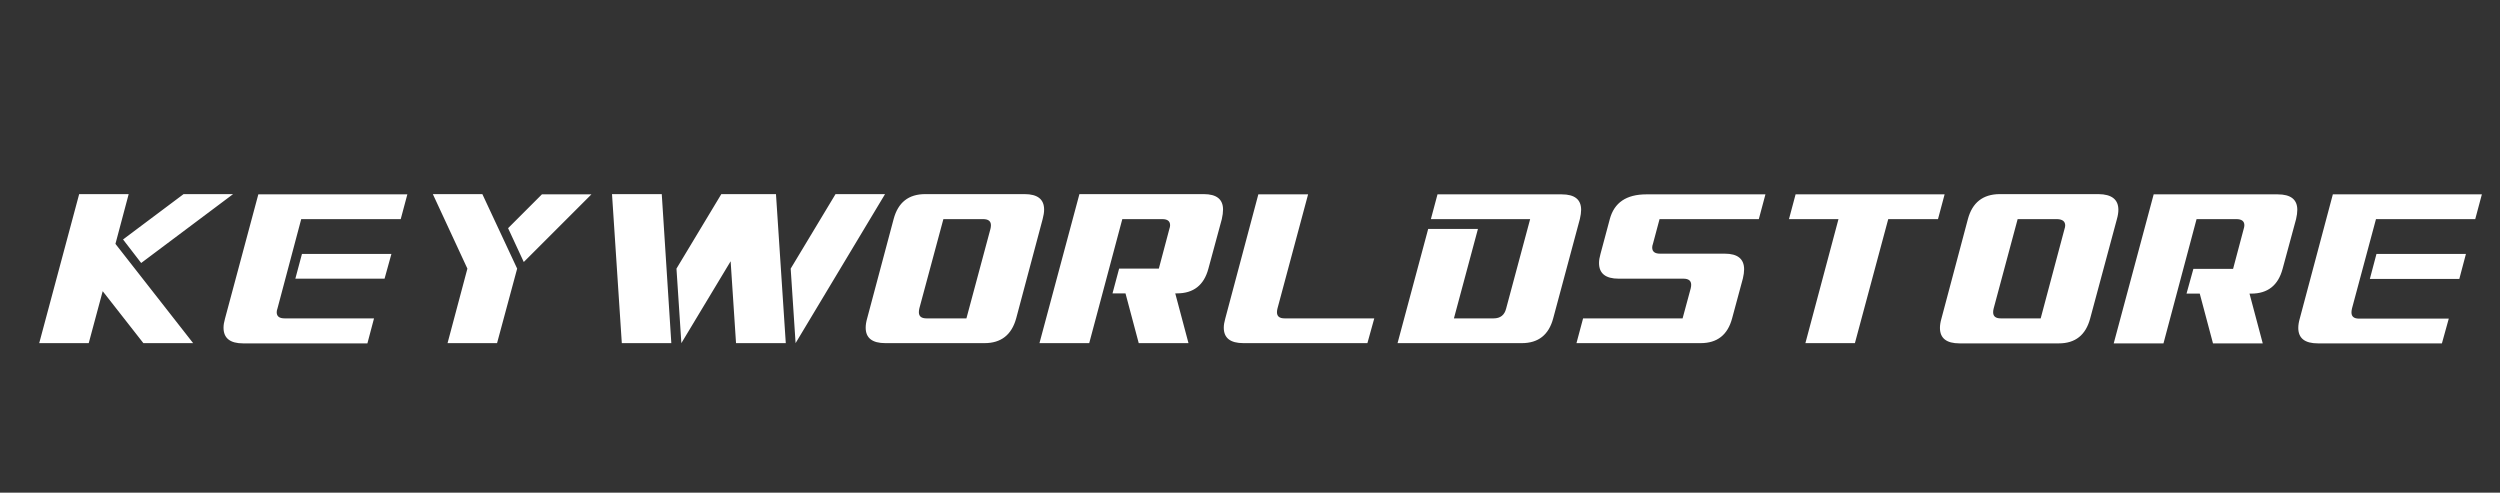 <?xml version="1.0" encoding="UTF-8"?> <svg xmlns="http://www.w3.org/2000/svg" version="1.2" viewBox="0 0 1020 201" width="1020" height="201"><rect x="0" y="0" width="1020" height="201" fill="#333333" stroke="none"/><style>.a{fill:#e0dbd8}.b{fill:#171a3a}.c{display:none}.d{fill:#fff}.e{display:none;fill:#171a3a}</style><g style="display:none"><path class="a" d="m1297 567h-750v-1000h750z"></path><path class="b" d="m547 567h-750v-1000h750z"></path></g><path class="c" d="m42.1 145.6h2.5v28.4h-2.5zm26.5 28.4h-2.5v-21.3h2.5zm-1.2-24.9q-0.8 0-1.4-0.6-0.5-0.5-0.5-1.2 0-0.8 0.5-1.3 0.6-0.5 1.4-0.5 0.7 0 1.2 0.5 0.6 0.5 0.6 1.3 0 0.7-0.6 1.2-0.5 0.6-1.2 0.6zm21 3.6h10.5v2.1h-10.5zm5.7 21.3h-2.4v-24.4q0-1.7 0.8-2.9 0.8-1.1 2.1-1.7 1.3-0.7 2.7-0.7 1 0 1.6 0.2 0.7 0.2 1 0.3l-0.7 2.2q-0.3-0.1-0.7-0.2-0.4-0.1-1-0.1-1.6 0-2.5 0.9-0.9 0.9-0.9 2.6zm23-21.3h10.1v2.1h-10.1zm3.1 16.4v-21.4h2.5v20.8q0 1.7 0.8 2.6 0.9 0.8 2.4 0.8 0.4 0 0.7 0 0.4-0.1 0.8-0.2l0.5 2.3q-0.4 0.1-1 0.2-0.6 0.1-1.2 0.1-2.3 0-3.9-1.4-1.6-1.5-1.6-3.8zm36 5.4q-2.9 0-5.1-1.4-2.2-1.4-3.4-3.9-1.2-2.5-1.2-5.7 0-3.2 1.2-5.7 1.2-2.5 3.3-3.9 2.1-1.4 4.8-1.4 1.7 0 3.4 0.6 1.6 0.6 2.9 1.9 1.3 1.3 2 3.3 0.8 2 0.8 4.7v1.1h-16.7v-2.1h15.3l-1.1 0.8q0-2.3-0.8-4.1-0.8-1.9-2.3-2.9-1.4-1.1-3.5-1.1-2 0-3.6 1.1-1.5 1.1-2.4 2.8-0.8 1.8-0.8 3.9v1.3q0 2.6 0.9 4.5 0.9 1.8 2.5 2.9 1.6 1 3.8 1 1.6 0 2.7-0.4 1.1-0.5 1.9-1.3 0.8-0.8 1.2-1.8l2.3 0.8q-0.5 1.3-1.6 2.5-1 1.1-2.7 1.8-1.6 0.7-3.8 0.7zm53.2-21.8h10.2v2.2h-10.2zm3.2 16.3v-21.4h2.5v20.8q0 1.8 0.8 2.6 0.9 0.9 2.4 0.9 0.4 0 0.7-0.1 0.4 0 0.8-0.1l0.5 2.2q-0.5 0.2-1 0.3-0.6 0.1-1.2 0.1-2.4 0-3.9-1.5-1.6-1.4-1.6-3.8zm30.1 5h-2.5v-21.3h2.5zm-1.2-24.9q-0.8 0-1.3-0.6-0.6-0.5-0.6-1.2 0-0.8 0.6-1.3 0.5-0.5 1.3-0.5 0.7 0 1.3 0.5 0.5 0.5 0.5 1.3 0 0.7-0.5 1.2-0.6 0.6-1.3 0.6zm25.2 24.9h-2.5v-21.3h2.4v3.3h0.3q0.6-1.7 2.1-2.6 1.5-1 3.6-1 2.2 0 3.6 1.1 1.4 1 2.1 2.8h0.2q0.7-1.8 2.3-2.8 1.7-1.1 4-1.1 2.9 0 4.7 1.9 1.7 1.9 1.7 5.4v14.3h-2.5v-14.3q0-2.5-1.3-3.7-1.2-1.3-3.4-1.3-2.4 0-3.7 1.5-1.3 1.5-1.3 3.8v14h-2.6v-14.5q0-2.2-1.2-3.5-1.2-1.3-3.3-1.3-1.5 0-2.7 0.7-1.2 0.7-1.8 2-0.7 1.3-0.7 3zm54.7 0.4q-3 0-5.2-1.4-2.2-1.4-3.4-3.8-1.1-2.5-1.1-5.7 0-3.3 1.1-5.8 1.2-2.4 3.3-3.9 2.1-1.4 4.9-1.4 1.7 0 3.3 0.6 1.6 0.7 2.9 2 1.3 1.3 2 3.3 0.8 1.9 0.8 4.7v1.1h-16.6v-2.2h15.2l-1.1 0.9q0-2.4-0.8-4.2-0.8-1.8-2.2-2.9-1.5-1.1-3.5-1.1-2.1 0-3.6 1.1-1.6 1.1-2.4 2.9-0.9 1.8-0.9 3.9v1.2q0 2.6 0.9 4.5 0.9 1.9 2.5 2.9 1.7 1.1 3.9 1.1 1.5 0 2.6-0.5 1.2-0.5 1.9-1.3 0.8-0.8 1.2-1.7l2.4 0.7q-0.5 1.4-1.6 2.5-1.1 1.1-2.8 1.8-1.6 0.7-3.7 0.7zm103-11.8l-3.5 3.3-0.1-3.2h0.6l10-10h3.1l-9.9 9.9zm-3.3 11.3h-2.4v-28.3h2.4zm14 0h-3.2l-8.6-11 1.7-1.7zm26.9 0.5q-3 0-5.2-1.4-2.2-1.4-3.4-3.9-1.1-2.5-1.1-5.7 0-3.2 1.1-5.7 1.2-2.5 3.3-3.9 2.1-1.4 4.8-1.4 1.8 0 3.4 0.6 1.6 0.6 2.9 1.9 1.3 1.3 2 3.3 0.8 2 0.8 4.7v1.2h-16.7v-2.2h15.3l-1.1 0.8q0-2.3-0.8-4.1-0.8-1.9-2.2-2.9-1.5-1.1-3.6-1.1-2 0-3.5 1.1-1.6 1.1-2.4 2.8-0.9 1.8-0.9 3.9v1.3q0 2.6 0.9 4.5 0.9 1.9 2.5 2.9 1.7 1 3.9 1 1.5 0 2.6-0.4 1.2-0.5 1.9-1.3 0.8-0.8 1.2-1.8l2.4 0.8q-0.5 1.3-1.6 2.5-1.1 1.1-2.8 1.8-1.6 0.7-3.7 0.7zm29.9 7.5q-0.7 0-1.4-0.1-0.6-0.2-1-0.3l0.7-2.2 0.3 0.1q1.7 0.5 2.9-0.1 1.3-0.7 2.1-3l0.8-2.2-7.8-21.5h2.6l6.3 18.1h0.2l6.4-18.1h2.6l-9 24.7q-0.5 1.5-1.4 2.6-0.8 1-1.9 1.5-1.1 0.5-2.4 0.5zm48.9-24.6l-2.3 0.7q-0.5-1.5-1.6-2.5-1.2-1-3.3-1-2.2 0-3.6 1.1-1.4 1-1.4 2.6 0 1.4 1 2.3 0.9 0.8 2.9 1.3l3.2 0.8q2.7 0.7 4 2.1 1.4 1.4 1.4 3.5 0 1.8-1 3.2-1 1.4-2.8 2.2-1.8 0.8-4.1 0.8-3.1 0-5.2-1.4-2-1.4-2.5-4.1l2.3-0.6q0.5 1.9 1.8 2.9 1.4 1 3.5 1 2.5 0 4-1.1 1.5-1.1 1.5-2.8 0-2.6-3.5-3.5l-3.5-0.8q-2.8-0.7-4.1-2.1-1.3-1.4-1.3-3.6 0-1.7 0.9-3.1 1-1.3 2.7-2.1 1.6-0.7 3.8-0.7 2.9 0 4.6 1.3 1.8 1.3 2.6 3.6zm52.7 17.1q-1.9 0-3.5-0.7-1.6-0.8-2.6-2.2-0.9-1.5-0.9-3.5 0-1.6 0.6-2.7 0.5-1 1.7-1.7 1.1-0.7 2.5-1.1 1.5-0.4 3.4-0.7 1.7-0.2 3-0.3 1.2-0.2 1.9-0.6 0.6-0.3 0.6-1.1v-0.5q0-2.2-1.3-3.5-1.3-1.2-3.7-1.2-2.3 0-3.7 1-1.5 1-2.1 2.4l-2.3-0.9q0.7-1.7 2-2.8 1.3-1 2.8-1.5 1.6-0.4 3.2-0.4 1.2 0 2.6 0.3 1.3 0.3 2.4 1.1 1.2 0.8 1.9 2.2 0.7 1.4 0.7 3.5v14.4h-2.5v-3.3h-0.1q-0.5 0.9-1.3 1.8-0.9 0.9-2.2 1.4-1.3 0.6-3.1 0.6zm0.3-2.2q2 0 3.4-0.9 1.5-0.9 2.2-2.3 0.8-1.5 0.8-3.2v-3.1q-0.3 0.3-0.9 0.5-0.6 0.2-1.5 0.3-0.8 0.2-1.7 0.3-0.8 0.1-1.4 0.2-1.8 0.2-3.1 0.7-1.3 0.5-2 1.3-0.7 0.8-0.7 2.1 0 1.9 1.4 3 1.4 1.1 3.5 1.1zm38.8 2.2q-2.9 0-5-1.4-2.1-1.5-3.3-3.9-1.2-2.5-1.2-5.7 0-3.2 1.2-5.7 1.2-2.5 3.3-3.9 2.1-1.4 4.9-1.4 2.1 0 3.9 0.8 1.7 0.8 2.8 2.3 1.2 1.5 1.5 3.5h-2.5q-0.3-1.2-1-2.2-0.8-1-2-1.6-1.1-0.6-2.6-0.6-2.1 0-3.6 1.1-1.6 1.1-2.5 3.1-0.9 1.9-0.9 4.5 0 2.6 0.9 4.6 0.8 2 2.4 3.1 1.6 1.1 3.7 1.1 2.1 0 3.6-1.2 1.5-1.2 2-3.2h2.5q-0.3 2-1.4 3.5-1.1 1.5-2.8 2.3-1.7 0.9-3.9 0.9zm26.6-21.8h10.2v2.2h-10.2zm3.2 16.3v-21.4h2.5v20.8q0 1.8 0.8 2.6 0.9 0.9 2.4 0.9 0.4 0 0.7 0 0.4-0.1 0.8-0.2l0.5 2.2q-0.4 0.2-1 0.3-0.6 0.1-1.2 0.1-2.3 0-3.9-1.5-1.6-1.4-1.6-3.8zm30.1 5h-2.5v-21.3h2.5zm-1.2-24.9q-0.8 0-1.3-0.5-0.6-0.6-0.6-1.3 0-0.7 0.6-1.3 0.5-0.5 1.3-0.5 0.7 0 1.3 0.5 0.5 0.6 0.5 1.3 0 0.7-0.5 1.3-0.6 0.5-1.3 0.5zm36.5 3.6h2.7l-7.7 21.3h-2.7l-7.8-21.3h2.7l6.3 18.1h0.2zm27.8 21.7q-1.9 0-3.5-0.7-1.6-0.8-2.5-2.2-1-1.5-1-3.5 0-1.6 0.6-2.7 0.6-1 1.7-1.7 1.1-0.7 2.6-1.1 1.5-0.4 3.3-0.6 1.8-0.3 3.1-0.4 1.2-0.2 1.8-0.6 0.7-0.3 0.7-1.1v-0.5q0-2.2-1.3-3.4-1.3-1.3-3.7-1.3-2.3 0-3.8 1-1.4 1-2 2.4l-2.4-0.9q0.8-1.7 2-2.7 1.3-1.1 2.9-1.5 1.6-0.5 3.2-0.5 1.2 0 2.5 0.3 1.3 0.3 2.5 1.1 1.1 0.8 1.8 2.2 0.8 1.4 0.8 3.5v14.4h-2.5v-3.3h-0.2q-0.4 0.9-1.3 1.8-0.8 0.9-2.2 1.5-1.3 0.5-3.1 0.5zm0.4-2.2q1.9 0 3.4-0.9 1.4-0.9 2.2-2.3 0.8-1.5 0.8-3.2v-3.1q-0.3 0.3-0.9 0.5-0.7 0.2-1.5 0.4-0.8 0.1-1.7 0.2-0.8 0.1-1.5 0.2-1.8 0.2-3.1 0.7-1.2 0.5-1.9 1.3-0.7 0.8-0.7 2.1 0 1.9 1.4 3 1.4 1.1 3.5 1.1zm28.6-19.5h10.2v2.1h-10.2zm3.2 16.3v-21.4h2.5v20.8q0 1.8 0.8 2.7 0.9 0.8 2.4 0.8 0.3 0 0.7 0 0.3-0.1 0.7-0.2l0.6 2.2q-0.5 0.2-1 0.3-0.6 0.1-1.2 0.1-2.4 0-3.9-1.4-1.6-1.5-1.6-3.9zm30.1 5h-2.5v-21.3h2.5zm-1.2-24.9q-0.8 0-1.4-0.5-0.5-0.6-0.5-1.3 0-0.7 0.5-1.2 0.6-0.6 1.4-0.6 0.7 0 1.3 0.6 0.5 0.5 0.5 1.2 0 0.7-0.5 1.3-0.6 0.5-1.3 0.5zm31 25.4q-2.8 0-4.9-1.4-2.1-1.4-3.3-3.9-1.2-2.5-1.2-5.7 0-3.3 1.2-5.8 1.2-2.5 3.3-3.9 2.1-1.4 4.9-1.4 2.8 0 4.9 1.4 2.1 1.4 3.3 3.9 1.2 2.5 1.2 5.8 0 3.2-1.2 5.7-1.2 2.5-3.3 3.9-2.1 1.4-4.9 1.4zm0-2.3q2.2 0 3.7-1.2 1.6-1.2 2.4-3.2 0.8-2 0.8-4.3 0-2.4-0.8-4.4-0.8-2-2.4-3.2-1.5-1.2-3.7-1.2-2.2 0-3.8 1.2-1.5 1.2-2.3 3.2-0.8 2-0.8 4.4 0 2.3 0.8 4.3 0.8 2 2.3 3.2 1.6 1.2 3.8 1.2zm32.3-11.5v13.3h-2.5v-21.3h2.4v3.4h0.2q0.8-1.7 2.4-2.7 1.6-0.9 3.9-0.9 2.1 0 3.8 0.9 1.6 0.8 2.5 2.6 0.9 1.7 0.9 4.2v13.8h-2.4v-13.6q0-2.6-1.5-4.2-1.5-1.5-3.9-1.5-1.7 0-3 0.7-1.3 0.8-2.1 2.1-0.7 1.4-0.7 3.2zm49.5-3.3l-2.3 0.6q-0.5-1.4-1.6-2.4-1.2-1-3.3-1-2.2 0-3.6 1.1-1.4 1-1.4 2.6 0 1.4 1 2.2 0.9 0.9 2.9 1.4l3.2 0.8q2.7 0.6 4 2 1.4 1.4 1.4 3.6 0 1.8-1 3.2-1 1.4-2.8 2.2-1.8 0.8-4.1 0.8-3.1 0-5.2-1.4-2-1.5-2.5-4.1l2.3-0.6q0.5 1.9 1.8 2.9 1.4 0.9 3.6 0.9 2.4 0 3.9-1.1 1.5-1.1 1.5-2.7 0-2.6-3.5-3.5l-3.5-0.8q-2.8-0.7-4.1-2.1-1.3-1.5-1.3-3.6 0-1.7 0.9-3.1 1-1.3 2.7-2.1 1.6-0.8 3.8-0.8 2.9 0 4.7 1.4 1.7 1.3 2.5 3.6z"></path><g style="display:none"><path class="d" d="m27.5 126.7c0 5.6-4.1 9-10.8 9h-10.4v-18.1h10.2c6.8 0 11 3.6 11 9.1zm-1-19.7c0 5.1-3.4 8.3-9.8 8.3h-10.4v-16.5h10.1c7 0 10.1 3.4 10.1 8.2zm3.6 19.9c0-5.4-3.8-9.6-8.5-10.4 4-1.1 7.6-4.1 7.6-9.8 0-5.7-3.9-10.3-12.6-10.3h-13v41.6h13.3c8.8 0 13.2-4.9 13.2-11.1zm30.4-18.6c0 5.6-3.4 9.7-11 9.7h-8.9v-19.2h8.8c8 0 11.1 3.6 11.1 9.5zm-22.6-11.9v41.6h2.7v-17.7h8.9 0.2l10.7 17.7h3.2l-10.9-18c7.1-1 10.5-5.5 10.5-11.7 0-6.9-4.2-11.9-13.8-11.9zm60.8 41.6h2.9l-15.2-40.6h-3l-15.3 40.6h2.9l4-10.7h19.7zm-4.8-12.9h-18.1l9.1-24.2zm41.5-28.6v37.1l-24.4-37.1h-2.7v41.5h2.7v-37.2l24.4 37.2h2.6v-41.5zm24.2-0.1h-11.7v41.6h11.7c14.1 0 21.9-7.7 21.9-20.7 0-13.1-7.8-20.9-21.9-20.9zm-9 39.3v-37h9c12.8 0 19.2 7.1 19.2 18.6 0 11.4-6.4 18.4-19.2 18.4zm65.8-39.1v32.9l-21.7-32.9h-5.4v41.4h5.4v-32.9l21.7 32.9h5.4v-41.4zm42.3 41.4h5.7l-14.9-41.1h-6.2l-15 41.1h5.7l3.4-9.2h18zm-4.9-13.6h-14.9l7.4-20.8zm17.1 13.6h5.4v-30.7l13.7 30.7h3.8l13.6-30.6v30.6h5.4v-41h-5.8l-15.1 33.9-15.2-33.9h-5.8zm73.2-41.4h-22.2v41.4h22.2v-4.5h-16.8v-14.2h15.1v-4.4h-15.1v-13.9h16.8z"></path><path class="d" d="m24.3 162.1h4.5v14.9h1v-14.9h4.5v-0.9h-10zm28.4 14.9h1.1l-5.8-15.3h-1.1l-5.8 15.3h1.1l1.5-4h7.5zm-1.8-4.9h-6.9l3.5-9.2zm18.1-11c-4.4 0-7.7 3.3-7.7 8.1 0 4.7 3.3 8 7.7 8 4.3 0 7.4-3.3 7.5-7.7v-0.7h-8v0.9h7c-0.2 4.1-3 6.6-6.5 6.6-3.7 0-6.7-2.7-6.7-7.1 0-4.4 3-7.2 6.7-7.2 2.9 0 5 1.6 5.9 3.9h1.1c-1.1-2.9-3.6-4.8-7-4.8zm16.2 0.2v15.7h6.9v-0.8h-5.9v-14.9zm14.8 15.7h1v-15.7h-1zm20.6-15.8v14.1l-9.3-14.1h-1v15.8h1v-14.1l9.3 14.1h1v-15.8zm18.3 0h-8v15.8h8v-0.9h-7v-6.6h6.3v-0.8h-6.3v-6.6h7zm27.6-0.2c-4.4 0-7.7 3.3-7.7 8.1 0 4.7 3.3 8 7.7 8 4.3 0 7.4-3.3 7.6-7.7v-0.7h-8.1v0.9h7c-0.2 4.1-2.9 6.6-6.5 6.6-3.7 0-6.6-2.7-6.6-7.1 0-4.4 2.9-7.2 6.6-7.2 2.9 0 5 1.6 5.9 3.9h1.2c-1.2-2.9-3.7-4.8-7.1-4.8zm30.9 8.1c0-4.8-3.3-8.1-7.7-8.1-4.4 0-7.6 3.3-7.6 8.1 0 4.7 3.2 8 7.6 8 4.4 0 7.7-3.3 7.7-8zm-14.3 0c0-4.5 2.9-7.2 6.6-7.2 3.7 0 6.6 2.7 6.6 7.2 0 4.4-2.9 7.1-6.6 7.1-3.7 0-6.6-2.7-6.6-7.1zm30.9-7.9h-7.9v15.7h7.9v-0.8h-6.9v-6.6h6.2v-0.9h-6.2v-6.6h6.9zm18.1 11.8c0-5.9-8.8-2.8-8.8-7.9 0-2 1.7-3.2 3.8-3.2 2.5 0 3.6 1.6 3.8 2.7h1.1c-0.3-1.8-1.9-3.5-4.9-3.5-2.9 0-4.8 1.8-4.8 4 0 6 8.8 2.8 8.8 7.9 0 1.8-1.5 3.3-3.9 3.3-2.9 0-3.9-1.9-4.1-3.2h-1c0.1 2.2 2 4 5.1 4 3.3 0 4.9-2.1 4.9-4.1zm30.8 4h1v-15.8h-1v7.3h-9.2v-7.3h-1v15.8h1v-7.6h9.2zm18.2-15.8h-7.9v15.8h7.9v-0.9h-6.9v-6.6h6.3v-0.9h-6.3v-6.5h6.9zm17.2 4.5c0 2.1-1.2 3.6-4.1 3.6h-3.4v-7.2h3.3c3.1 0 4.2 1.3 4.2 3.6zm-8.5-4.5v15.7h1v-6.7h3.4 0.1l4 6.7h1.2l-4.1-6.8c2.7-0.4 4-2.1 4-4.4 0-2.6-1.6-4.5-5.3-4.5zm26.2 0h-8v15.7h8v-0.8h-7v-6.7h6.3v-0.8h-6.3v-6.6h7z"></path><path class="d" d="m220 48.5c-7.3 0-14.1-2.8-19.2-8-5.1-5.1-7.9-11.9-7.9-19.1 0-17.6-8.2-33.8-21.8-44.3l38.5-22.3h-39.8l-33.8 19.5v-19.5h-19.9v79.7h19.9v-37.2l15.5-8.9 1.6 0.8c12.3 6.2 19.9 18.5 19.9 32.2 0 12.5 4.8 24.3 13.6 33.2 8.9 8.9 20.8 13.8 33.4 13.8h10.4v-19.9z"></path><path class="d" d="m198.3 5.2q1.1-1.5 2.5-2.8c5.1-5.2 11.9-8 19.2-8h9.9v-20h-9.9c-11.4 0-22.1 4-30.6 11.3 4.1 5.9 7 12.5 8.9 19.5z"></path></g><g style="display:none"><path class="e" d="m779.5 126.7c0 5.6-4.1 9-10.8 9h-10.4v-18.1h10.2c6.8 0 11 3.6 11 9.1zm-1-19.7c0 5.1-3.4 8.3-9.8 8.3h-10.4v-16.5h10.1c7 0 10.1 3.4 10.1 8.2zm3.6 19.9c0-5.4-3.8-9.6-8.5-10.4 4-1.1 7.6-4.1 7.6-9.8 0-5.7-3.9-10.3-12.6-10.3h-13v41.6h13.3c8.8 0 13.2-4.9 13.2-11.1zm30.4-18.6c0 5.6-3.4 9.7-11 9.7h-8.9v-19.2h8.8c8 0 11.1 3.6 11.1 9.5zm-22.6-11.9v41.6h2.7v-17.7h8.9 0.2l10.7 17.7h3.2l-10.9-18c7.1-1 10.5-5.5 10.5-11.7 0-6.9-4.2-11.9-13.8-11.9zm60.8 41.6h2.9l-15.2-40.6h-3l-15.3 40.6h2.9l4-10.7h19.7zm-4.8-12.9h-18.1l9.1-24.2zm41.5-28.6v37.1l-24.4-37.1h-2.7v41.5h2.7v-37.2l24.4 37.2h2.6v-41.5zm24.2-0.1h-11.7v41.6h11.7c14.1 0 21.9-7.7 21.9-20.7 0-13.1-7.8-20.9-21.9-20.9zm-9 39.3v-37h9c12.8 0 19.2 7.1 19.2 18.6 0 11.4-6.4 18.4-19.2 18.4zm65.8-39.1v32.9l-21.7-32.9h-5.4v41.4h5.4v-32.9l21.7 32.9h5.4v-41.4zm42.3 41.4h5.7l-14.9-41.1h-6.2l-15 41.1h5.7l3.4-9.2h18zm-4.9-13.6h-14.9l7.4-20.8zm17.1 13.6h5.4v-30.7l13.7 30.7h3.8l13.6-30.6v30.6h5.4v-41h-5.8l-15.1 33.9-15.2-33.9h-5.8zm73.2-41.4h-22.2v41.4h22.2v-4.5h-16.8v-14.2h15.1v-4.4h-15.1v-13.9h16.8z"></path><path class="e" d="m776.3 162.1h4.5v14.9h1v-14.9h4.5v-0.9h-10zm28.4 14.9h1.1l-5.8-15.3h-1.1l-5.8 15.3h1.1l1.5-4h7.5zm-1.8-4.9h-6.9l3.5-9.2zm18.1-11c-4.4 0-7.7 3.3-7.7 8.1 0 4.7 3.3 8 7.7 8 4.3 0 7.4-3.3 7.5-7.7v-0.7h-8v0.9h7c-0.2 4.1-3 6.6-6.5 6.6-3.7 0-6.7-2.7-6.7-7.1 0-4.4 3-7.2 6.7-7.2 2.9 0 5 1.6 5.9 3.9h1.1c-1.1-2.9-3.6-4.8-7-4.8zm16.2 0.2v15.7h6.9v-0.8h-5.9v-14.9zm14.8 15.7h1v-15.7h-1zm20.6-15.8v14.1l-9.3-14.1h-1v15.8h1v-14.1l9.3 14.1h1v-15.8zm18.3 0h-8v15.8h8v-0.9h-7v-6.6h6.3v-0.8h-6.3v-6.6h7zm27.6-0.2c-4.4 0-7.7 3.3-7.7 8.1 0 4.7 3.3 8 7.7 8 4.3 0 7.4-3.3 7.6-7.7v-0.7h-8.1v0.9h7c-0.2 4.1-2.9 6.6-6.5 6.6-3.7 0-6.6-2.7-6.6-7.1 0-4.4 2.9-7.2 6.6-7.2 2.9 0 5 1.6 5.9 3.9h1.2c-1.2-2.9-3.7-4.8-7.1-4.8zm30.9 8.1c0-4.8-3.3-8.1-7.7-8.1-4.4 0-7.6 3.3-7.6 8.1 0 4.7 3.2 8 7.6 8 4.4 0 7.7-3.3 7.7-8zm-14.3 0c0-4.5 2.9-7.2 6.6-7.2 3.7 0 6.6 2.7 6.6 7.2 0 4.4-2.9 7.1-6.6 7.1-3.7 0-6.6-2.7-6.6-7.1zm30.9-7.9h-7.9v15.7h7.9v-0.8h-6.9v-6.6h6.2v-0.9h-6.2v-6.6h6.9zm18.1 11.8c0-5.9-8.8-2.8-8.8-7.9 0-2 1.7-3.2 3.8-3.2 2.5 0 3.6 1.6 3.8 2.7h1.1c-0.3-1.8-1.9-3.5-4.9-3.5-2.9 0-4.8 1.8-4.8 4 0 6 8.8 2.8 8.8 7.9 0 1.8-1.5 3.3-3.9 3.3-2.9 0-3.9-1.9-4.1-3.2h-1c0.1 2.2 2 4 5.1 4 3.3 0 4.9-2.1 4.9-4.1zm30.8 4h1v-15.8h-1v7.3h-9.2v-7.3h-1v15.8h1v-7.6h9.2zm18.2-15.8h-7.9v15.8h7.9v-0.9h-6.9v-6.6h6.3v-0.9h-6.3v-6.5h6.9zm17.2 4.5c0 2.1-1.2 3.6-4.1 3.6h-3.4v-7.2h3.3c3.1 0 4.2 1.3 4.2 3.6zm-8.5-4.5v15.7h1v-6.7h3.4 0.1l4 6.7h1.2l-4.1-6.8c2.7-0.4 4-2.1 4-4.4 0-2.6-1.6-4.5-5.3-4.5zm26.2 0h-8v15.7h8v-0.8h-7v-6.7h6.3v-0.8h-6.3v-6.6h7z"></path><filter id="f0"><feFlood flood-color="#cc0100" flood-opacity="1"></feFlood><feBlend mode="normal" in2="SourceGraphic"></feBlend><feComposite in2="SourceAlpha" operator="in"></feComposite></filter><g filter="url(#f0)"><path class="b" d="m145 124.5c-7.3 0-14.1-2.8-19.2-8-5.1-5.1-7.9-11.9-7.9-19.1 0-17.6-8.2-33.8-21.8-44.3l38.5-22.3h-39.8l-33.8 19.5v-19.5h-19.9v79.7h19.9v-37.2l15.5-8.9 1.6 0.8c12.3 6.2 19.9 18.5 19.9 32.2 0 12.5 4.8 24.3 13.6 33.2 8.9 8.9 20.8 13.8 33.4 13.8h10.4v-19.9z"></path></g><filter id="f1"><feFlood flood-color="#a52237" flood-opacity="1"></feFlood><feBlend mode="normal" in2="SourceGraphic"></feBlend><feComposite in2="SourceAlpha" operator="in"></feComposite></filter><g filter="url(#f1)"><path class="d" d="m123.3 81.2q1.1-1.5 2.5-2.8c5.1-5.2 11.9-8 19.2-8h9.9v-20h-9.9c-11.4 0-22.1 4-30.6 11.3 4.1 5.9 7 12.5 8.9 19.5z"></path></g></g><path class="d" d="m47.1 99.5l31.7 40.5h-20.3l-16.6-21.2-5.7 21.2h-20.2l16.3-60.8h20.2zm10.5 7.8l-7.4-9.6 24.7-18.5h20.2zm58.5 22.6h36.5l-2.7 10.2h-50.7q-8 0-8-6.4 0-1.6 0.6-3.7l13.6-50.7h60.8l-2.7 10.1h-40.6l-9.7 36.5q-0.3 0.8-0.3 1.5 0 2.5 3.2 2.5zm4.4-16.2l2.7-10.1h36.5l-2.8 10.1zm93.2-6.8l-6.4-13.8 13.8-13.8h20.2zm-31.1 33.1l8.1-30.4-14.1-30.4h20.2l14.2 30.4-8.2 30.4zm67.1-60.8h20.3l3.9 60.8h-20.2zm74.9 60.8l-2-30.4 18.3-30.4h20.2zm-24.3 0l-2.2-33.4-20.1 33.4-2-30.4 18.3-30.4h22.3l4 60.8zm101.4 0h-40.5q-8 0-8-6.3 0-1.7 0.6-3.8l10.8-40.5q2.7-10.2 12.9-10.2h40.5q8 0 8 6.3 0 1.7-0.6 3.9l-10.8 40.5q-2.8 10.1-12.9 10.1zm-0.6-50.6h-16.2l-9.8 36.4q-0.2 0.9-0.2 1.6 0 2.5 3.1 2.5h16.3l9.8-36.5q0.2-0.8 0.2-1.5 0-2.5-3.2-2.5zm55.5 20.2h16.2l4.3-16.2q0.3-0.8 0.3-1.5 0-2.5-3.2-2.5h-16.3l-13.5 50.6h-20.3l16.3-60.8h50.7q7.9 0 7.9 6.3 0 1.7-0.5 3.9l-5.5 20.3q-2.7 10-12.8 10h-0.7l5.4 20.3h-20.3l-5.4-20.3h-5.3zm67.5 20.3h36.6l-2.8 10.1h-50.6q-8 0-8-6.3 0-1.6 0.6-3.7l13.5-50.7h20.3l-12.5 46.6q-0.2 0.8-0.2 1.5 0 2.5 3.1 2.5zm46.1 10.1l12.5-46.6h20.3l-9.8 36.5h16.2q4.1 0 5.1-4l9.8-36.5h-40.5l2.7-10.1h50.7q7.9 0 7.9 6.3 0 1.6-0.5 3.7l-10.9 40.6q-2.7 10.1-12.8 10.1zm116.6-26.3h-26.4q-8 0-8-6.4 0-1.6 0.6-3.7l3.8-14.2q2.7-10.1 14.9-10.1h48.6l-2.7 10.1h-40.5l-2.7 10.1q-0.3 0.8-0.3 1.5 0 2.5 3.2 2.5h26.4q7.9 0 7.9 6.4 0 1.6-0.5 3.7l-4.4 16.3q-2.7 10.1-12.8 10.1h-50.7l2.7-10.1h40.6l3.3-12.2q0.2-0.8 0.2-1.5 0-2.5-3.2-2.5zm45.8-34.4h60.8l-2.7 10.1h-20.3l-13.6 50.6h-20.2l13.5-50.6h-20.2zm107.4 60.8h-40.5q-8 0-8-6.3 0-1.7 0.6-3.8l10.8-40.6q2.7-10.1 12.9-10.2h40.4q8.1 0.1 8.1 6.4 0 1.7-0.6 3.8l-10.9 40.5q-2.7 10.2-12.8 10.2zm-0.7-50.7h-16.1l-9.8 36.5q-0.2 0.8-0.2 1.5 0 2.5 3.1 2.5h16.3l9.7-36.4q0.3-0.9 0.3-1.5 0-2.5-3.3-2.6zm55.6 20.3h16.2l4.3-16.2q0.3-0.9 0.3-1.6 0-2.5-3.3-2.5h-16.2l-13.5 50.7h-20.3l16.3-60.8h50.6q8 0 8 6.3 0 1.7-0.5 3.8l-5.5 20.3q-2.7 10.1-12.8 10.1h-0.7l5.4 20.3h-20.3l-5.4-20.3h-5.4zm67.6 20.3h36.6l-2.8 10.1h-50.6q-8 0-8-6.3 0-1.7 0.6-3.8l13.5-50.7h60.8l-2.7 10.1h-40.5l-9.8 36.5q-0.2 0.9-0.2 1.6 0 2.5 3.1 2.5zm4.4-16.2l2.7-10.2h36.5l-2.7 10.2z"></path></svg> 